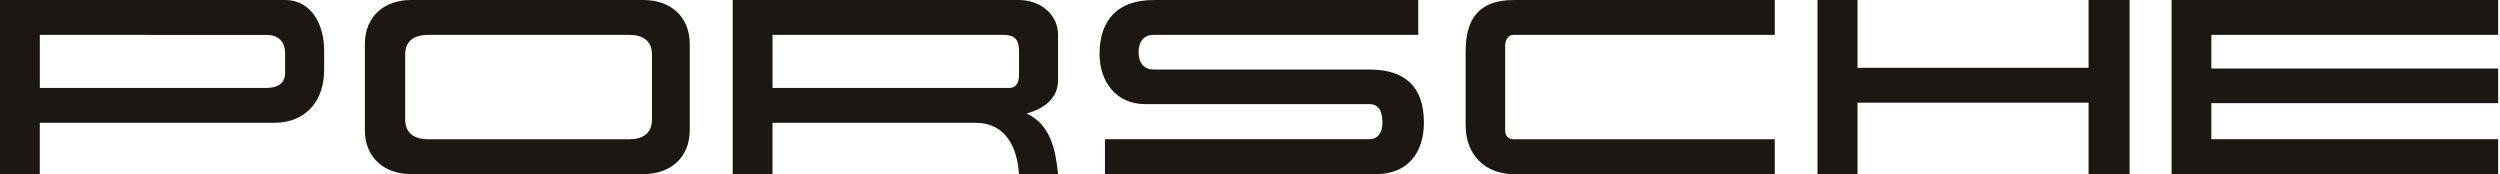 <?xml version="1.0" encoding="UTF-8"?> <svg xmlns="http://www.w3.org/2000/svg" width="560" height="39" viewBox="0 0 560 39" fill="none"><path d="M397.55 7.812H339.027C337.654 7.812 337.157 9.132 337.157 10.289V29.268C337.157 30.425 337.876 31.19 339.027 31.19H397.55V39H339.027C332.647 39 328.307 34.6 328.307 28.163V11.446C328.307 4.077 331.439 0.006 339.027 0.006L397.55 0.003V7.812ZM63.858 0.003C69.963 0.003 72.605 5.833 72.605 11.223V15.732C72.605 22.552 68.533 27.506 61.438 27.506H8.913V38.997H0V0.003H63.858ZM144.161 0C150.155 0 154.502 3.685 154.502 9.847V29.153C154.502 35.318 150.155 38.997 144.161 38.997H92.073C86.079 38.997 81.732 35.318 81.732 29.153V9.847C81.732 3.685 86.079 0 92.073 0H144.161ZM228.257 0.003C232.821 0.003 237.003 3.027 237.003 7.812V17.935C237.003 22.17 233.701 24.422 229.962 25.415C235.352 27.945 236.453 33.553 237.003 38.997H228.257C227.871 33.114 225.341 27.506 218.578 27.506H173.037V38.997H164.127V0.003H228.257ZM317.686 7.812H258.397C256.032 7.813 255.042 9.517 255.042 11.773C255.042 13.917 256.142 15.568 258.397 15.568H306.745C314.665 15.569 318.954 19.364 318.954 27.448C318.954 34.214 315.326 38.997 308.288 38.997H247.511V31.188H306.748C308.782 31.187 309.664 29.429 309.664 27.613C309.664 25.529 309.227 23.324 306.748 23.324H256.528C250.038 23.324 246.299 18.32 246.299 12.104C246.299 4.349 250.477 0.006 258.4 0.006L317.686 0.003V7.812ZM416.085 15.183H467.845V0.003H477.027V38.997H467.845V22.992H416.085V38.997H407.117V0.003H416.085V15.183ZM559.585 7.812H495.341V15.35H559.585V23.102H495.341V31.188H559.585V38.997H486.434V0.003H559.585V7.812ZM95.821 7.816C93.016 7.816 90.761 9.028 90.761 12.162V26.845C90.761 29.982 93.07 31.191 95.821 31.191H141.033C143.782 31.191 146.037 29.982 146.037 26.845V12.162C146.037 9.028 143.839 7.816 141.033 7.816H95.821ZM8.92 19.696H59.74C61.942 19.696 63.865 18.817 63.865 16.341V11.943C63.865 9.359 62.324 7.819 59.74 7.819L8.92 7.816V19.696ZM173.044 7.816V19.696H226.065C227.824 19.696 228.264 18.21 228.264 16.727V11.444C228.264 8.914 227.33 7.813 224.743 7.813L173.044 7.816Z" fill="#1B1713"></path></svg> 